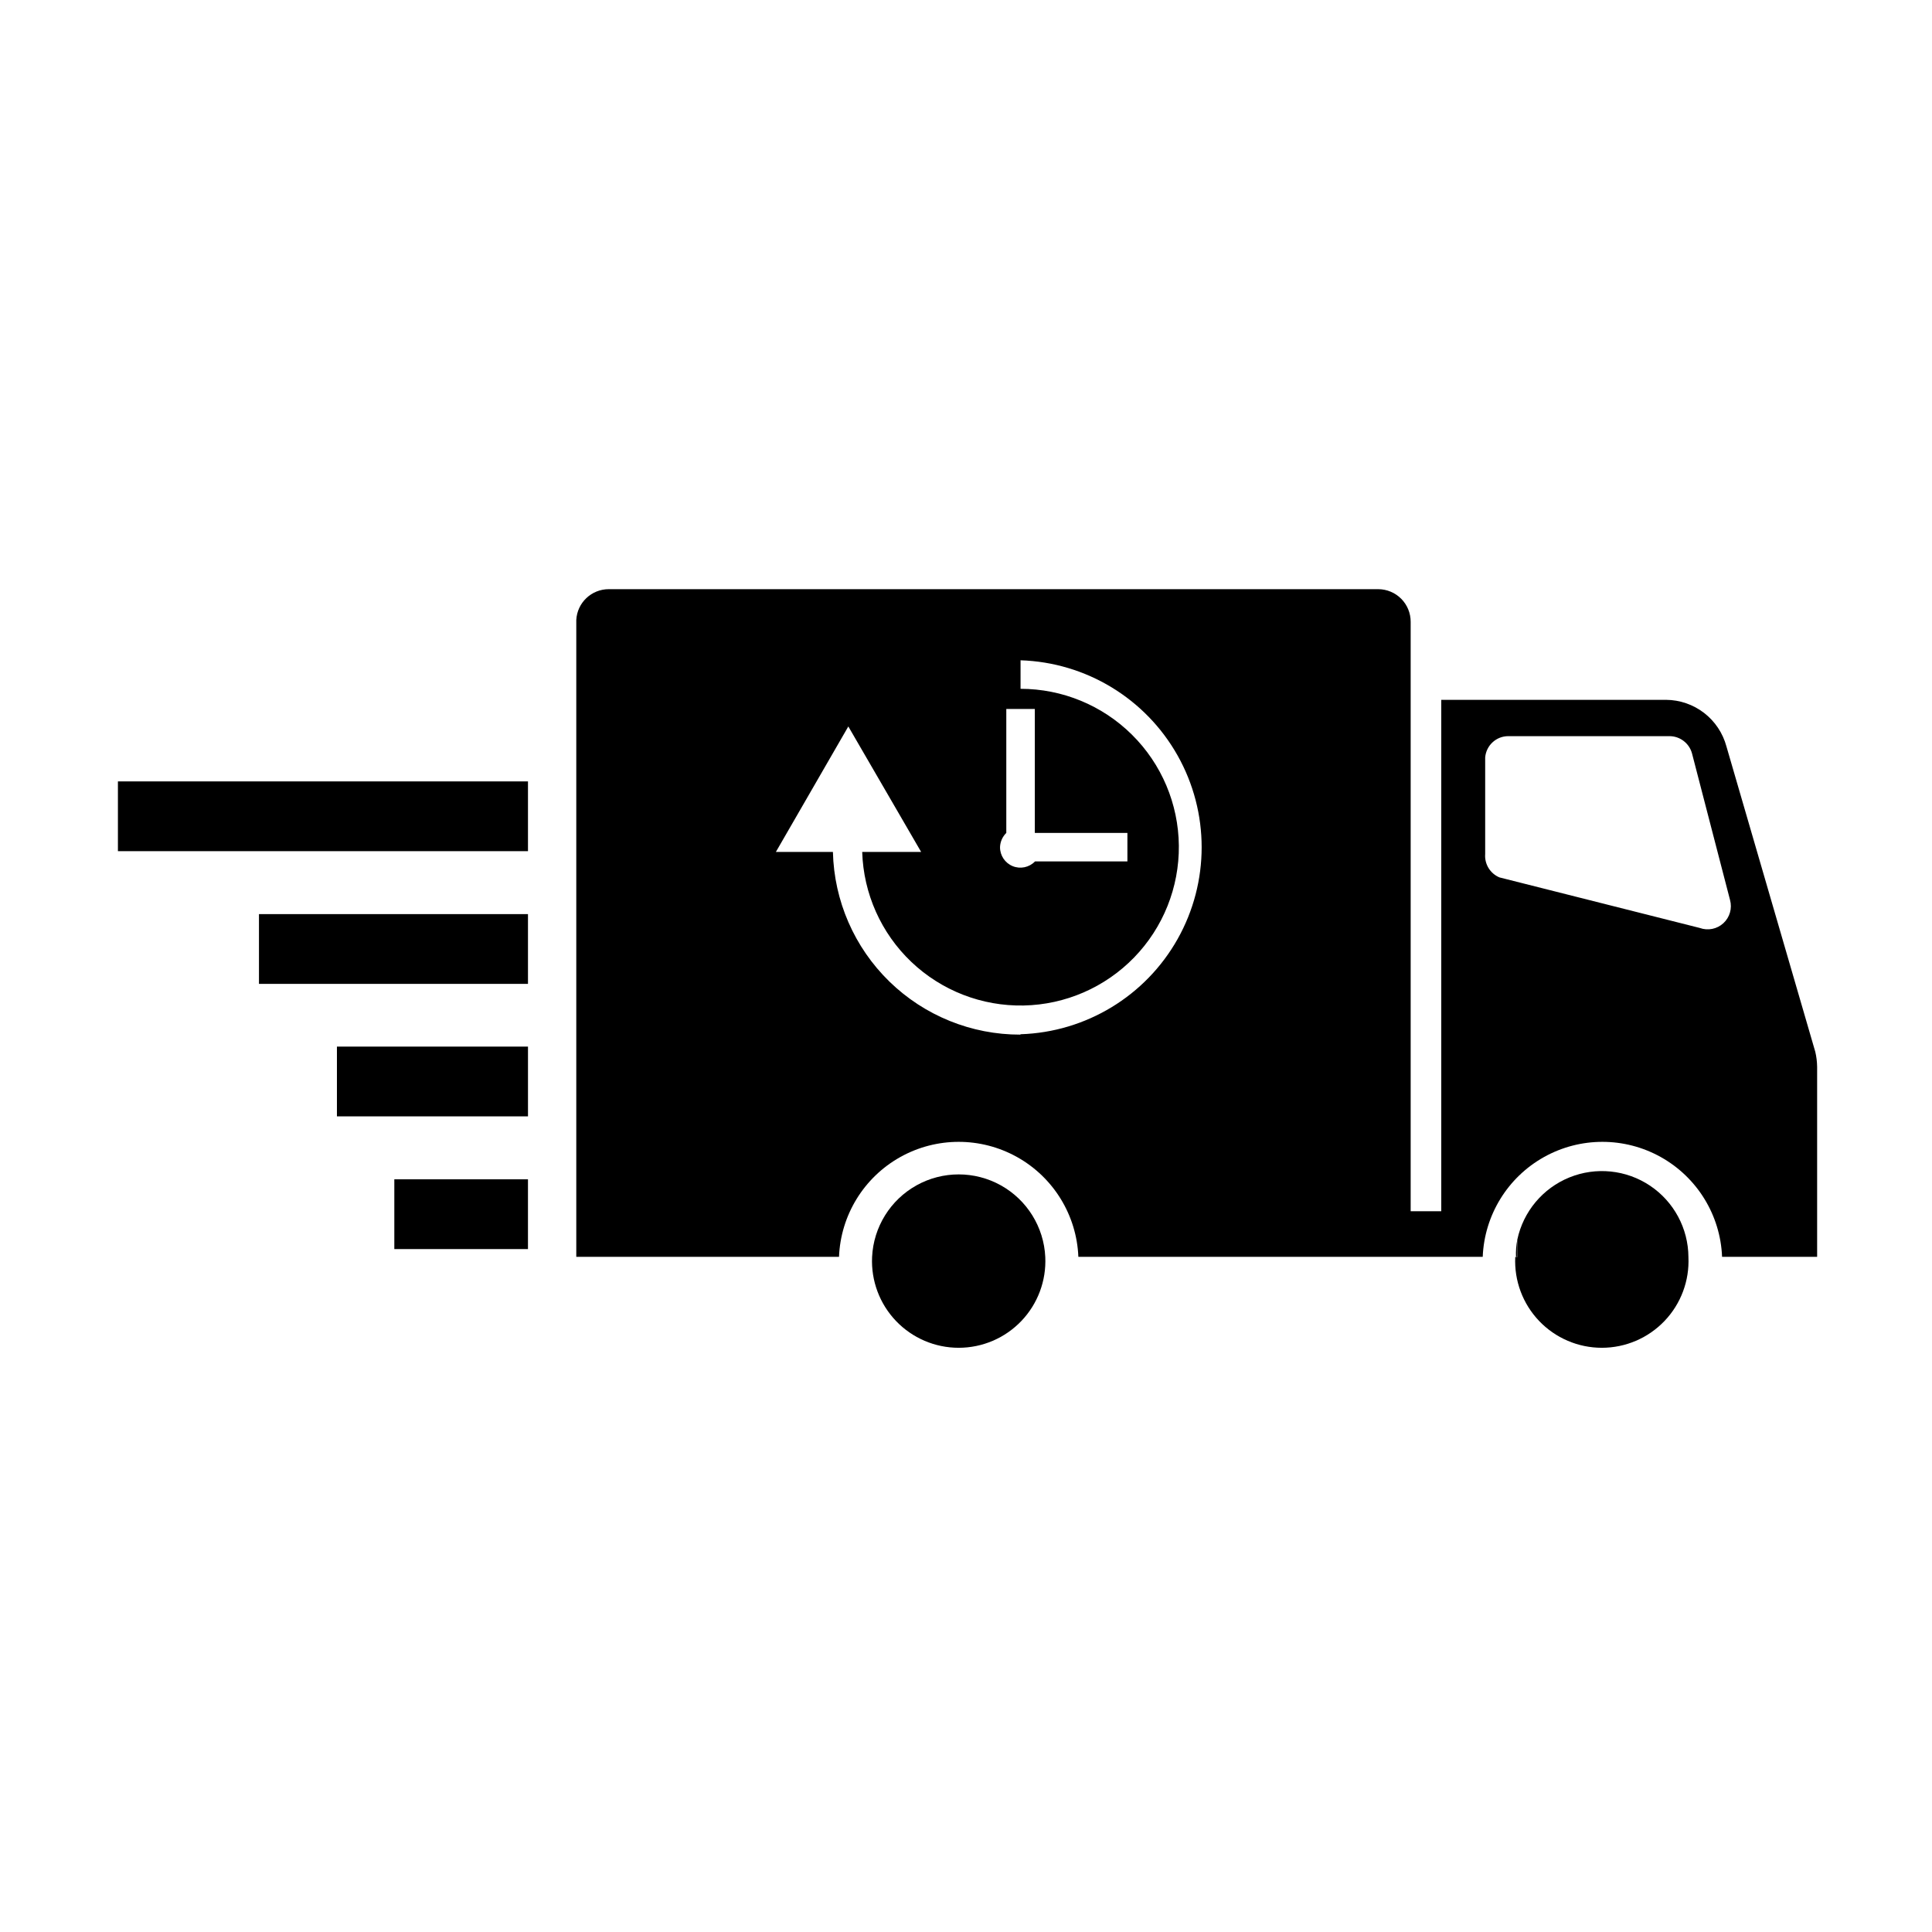 <?xml version="1.0" encoding="UTF-8"?>
<!-- Uploaded to: ICON Repo, www.iconrepo.com, Generator: ICON Repo Mixer Tools -->
<svg fill="#000000" width="800px" height="800px" version="1.1" viewBox="144 144 512 512" xmlns="http://www.w3.org/2000/svg">
 <g>
  <path d="m625.05 422.67-23.527-80.863c-0.949-3.519-3.023-6.633-5.906-8.863-2.887-2.227-6.422-3.449-10.066-3.481h-59.602v135.52h-8.109v-156.18c0.012-2.285-0.883-4.481-2.488-6.106-1.605-1.625-3.793-2.547-6.078-2.559h-203.94c-4.586-0.008-8.375 3.582-8.613 8.16v168.78h69.625c0.441-11.031 6.578-21.039 16.211-26.434 9.633-5.391 21.375-5.391 31.008 0 9.633 5.394 15.77 15.402 16.211 26.434h107.16c0.441-11.031 6.578-21.039 16.211-26.434 9.633-5.391 21.375-5.391 31.008 0 9.633 5.394 15.773 15.402 16.211 26.434h25.191v-50.383c-0.02-1.355-0.188-2.707-0.504-4.027zm-214.37-57.941v-32.848h7.559v32.848h24.535v7.559h-24.488c-1.527 1.586-3.871 2.082-5.914 1.25-2.039-0.832-3.367-2.824-3.356-5.027 0.047-1.43 0.645-2.781 1.664-3.781zm3.727 53.453v0.004c-12.965 0.027-25.43-5.023-34.715-14.074s-14.656-21.379-14.961-34.344h-15.113l19.195-33.25 19.297 33.25h-15.617c0.332 11.051 5.012 21.527 13.02 29.148 8.012 7.621 18.707 11.77 29.762 11.551 11.055-0.219 21.574-4.793 29.277-12.727 7.699-7.93 11.961-18.582 11.855-29.641-0.109-11.055-4.574-21.621-12.43-29.402-7.856-7.781-18.461-12.152-29.52-12.156v-7.559c17.328 0.555 33.105 10.117 41.613 25.223 8.508 15.102 8.508 33.555 0 48.66-8.508 15.102-24.285 24.664-41.613 25.219zm180.06-28.262-53.102-13.402c-2.465-1.035-3.988-3.531-3.777-6.195v-25.594c0.262-3.176 2.906-5.629 6.094-5.641h42.723c2.809-0.008 5.266 1.875 5.996 4.582l10.078 38.844c0.605 2.215-0.07 4.578-1.758 6.137-1.684 1.559-4.094 2.047-6.254 1.27z"/>
  <path d="m545.75 477.13h0.352v-4.637c-0.293 1.527-0.414 3.082-0.352 4.637z"/>
  <path d="m591.45 477.13c0.293 6.273-1.992 12.391-6.328 16.934-4.336 4.543-10.34 7.113-16.621 7.113-6.277 0-12.285-2.57-16.621-7.113-4.332-4.543-6.621-10.66-6.324-16.934h0.551v-4.637c1.586-7.434 6.754-13.602 13.797-16.461 7.043-2.859 15.047-2.043 21.367 2.184s10.133 11.312 10.18 18.914z"/>
  <path d="m421.01 477.13c0.293 6.273-1.992 12.391-6.328 16.934-4.336 4.543-10.34 7.113-16.621 7.113s-12.285-2.57-16.621-7.113c-4.336-4.543-6.621-10.66-6.328-16.934 0.375-7.945 4.828-15.129 11.773-19 6.949-3.867 15.402-3.867 22.352 0 6.945 3.871 11.402 11.055 11.773 19z"/>
  <path d="m248.5 456.53h35.418v18.488h-35.418z"/>
  <path d="m233.29 421.36h50.633v18.488h-50.633z"/>
  <path d="m212.63 386.25h71.289v18.488h-71.289z"/>
  <path d="m175.25 351.08h108.67v18.488h-108.67z"/>
 </g>
</svg>